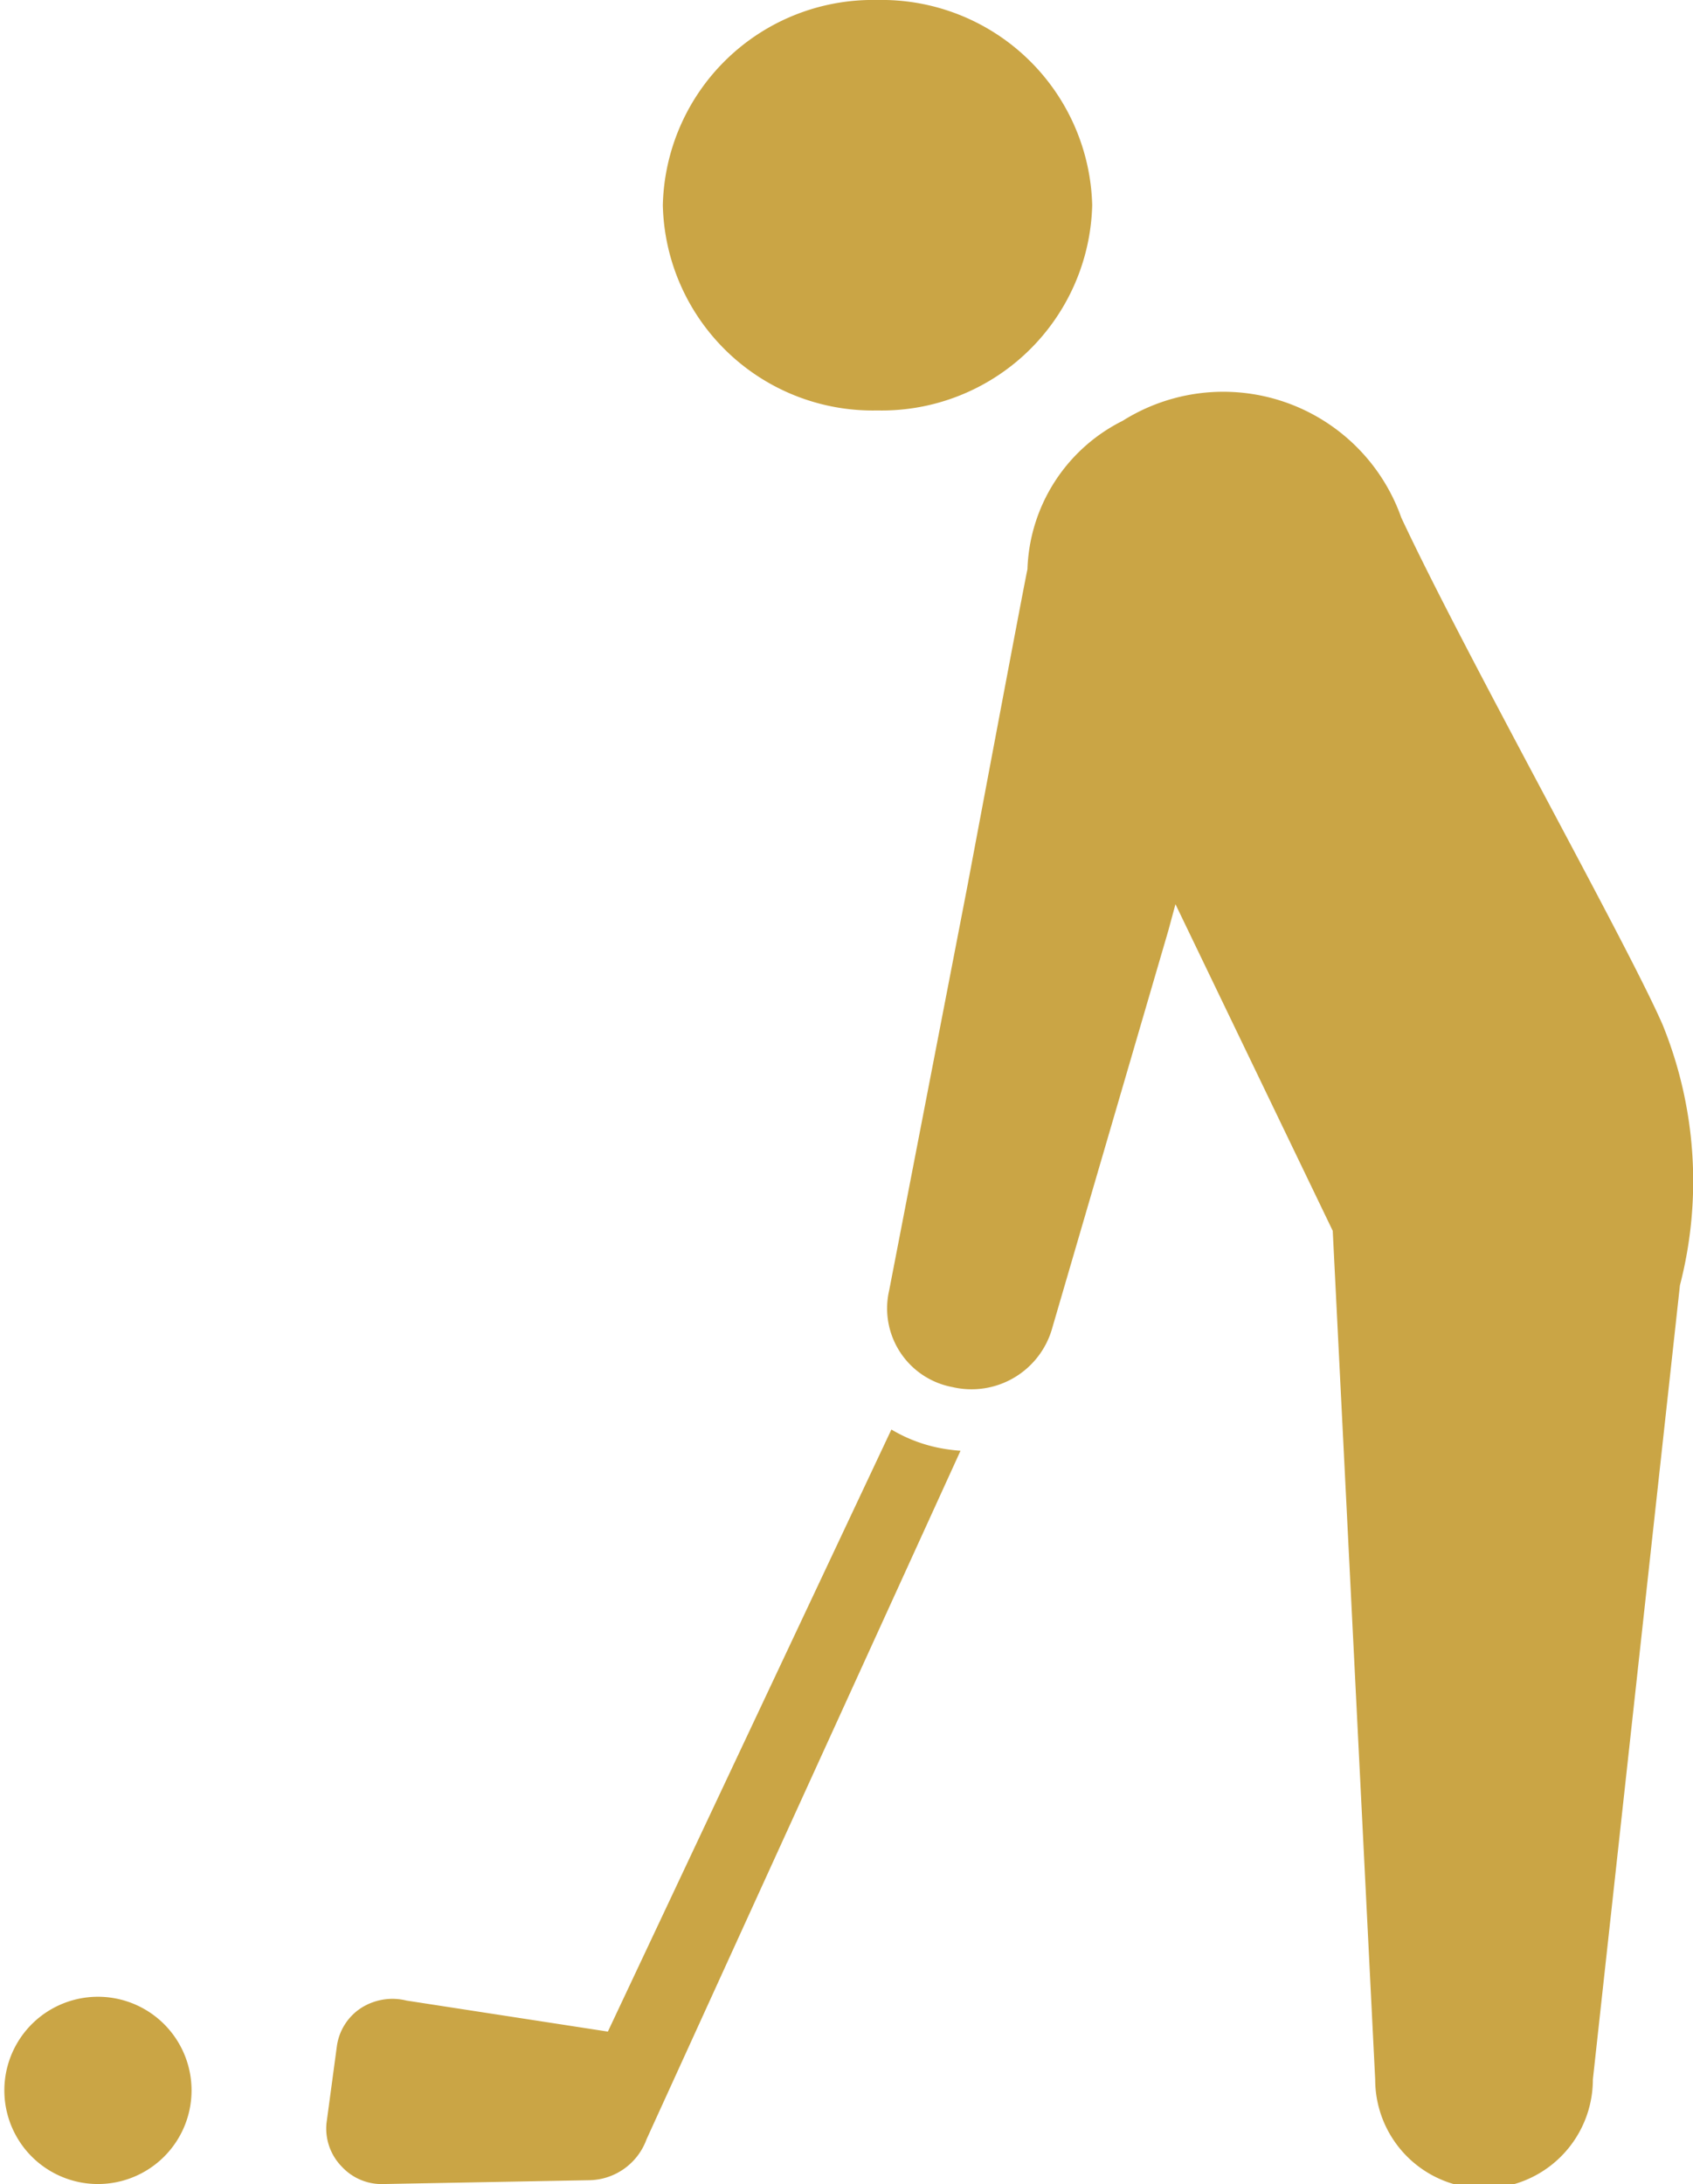 <svg xmlns="http://www.w3.org/2000/svg" viewBox="0 0 31.11 40.12"><defs><style>.cls-1{fill:#caa545;}</style></defs><g id="レイヤー_2" data-name="レイヤー 2"><g id="文字"><path class="cls-1" d="M1.8,36.68a1.72,1.72,0,1,1,0,3.44,1.72,1.72,0,1,1,0-3.44Z"/><path class="cls-1" d="M16.12,7.54a3.86,3.86,0,0,1-3.94-3.77A3.86,3.86,0,0,1,16.12,0a3.87,3.87,0,0,1,3.95,3.77A3.87,3.87,0,0,1,16.12,7.54Z"/><path class="cls-1" d="M6.19,37.59a1,1,0,0,1,.44-.7,1.07,1.07,0,0,1,.84-.14l3.7.57,5.21-11.06a2.78,2.78,0,0,0,.84.33,3.18,3.18,0,0,0,.43.06L11.88,39.3a1.14,1.14,0,0,1-1.06.75l-3.76.07a1,1,0,0,1-.78-.32A1,1,0,0,1,6,39Z"/><path class="cls-1" d="M16.34,23.7l1.44-7.44s1.08-5.75,1.1-5.8a3.16,3.16,0,0,1,1.75-2.73,3.47,3.47,0,0,1,5.12,1.78c1.2,2.56,4.13,7.78,4.8,9.31a7.63,7.63,0,0,1,.32,4.79L29.27,38.2a2,2,0,0,1-4,0l-.78-15.59-2.89-6-.13.48-2.13,7.29a1.54,1.54,0,0,1-1.84,1.1A1.47,1.47,0,0,1,16.34,23.7Z"/></g></g></svg>